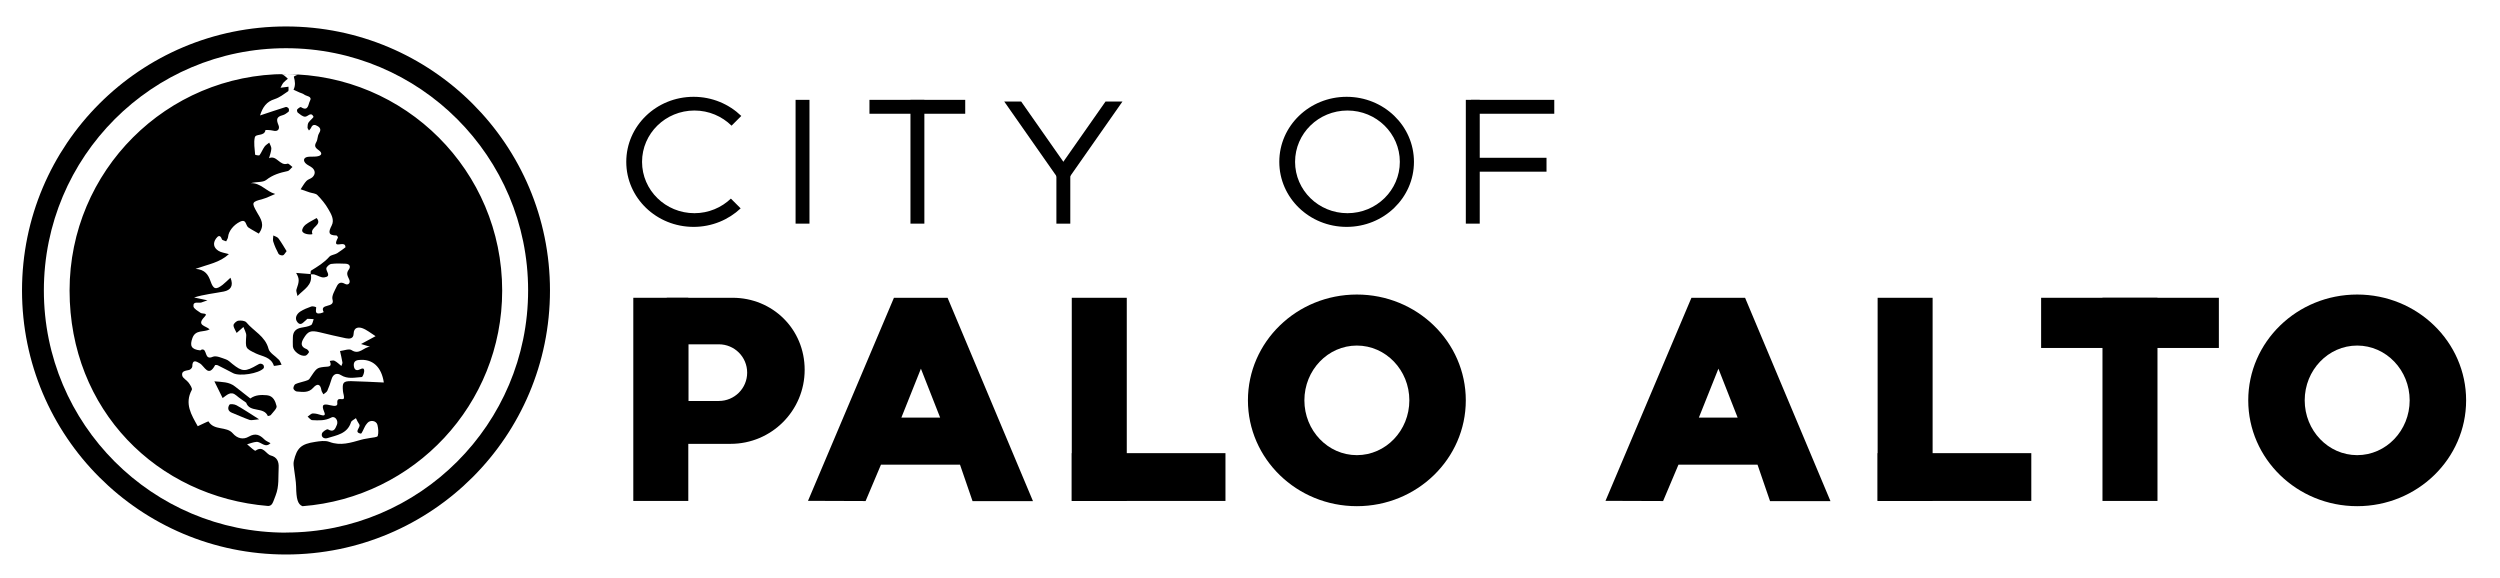 <?xml version="1.0" encoding="UTF-8"?>
<svg xmlns="http://www.w3.org/2000/svg" width="134" height="31" viewBox="0 0 134 31" fill="none">
  <g clip-path="url(#clip0_922_18854)">
    <path d="M50.79 15.961L55.368 26.862H52.129L51.456 24.906H47.22L46.396 26.856L43.309 26.845L47.915 15.961H50.79ZM49.361 19.761C48.996 20.674 48.666 21.498 48.313 22.384H50.392C50.05 21.521 49.725 20.686 49.361 19.761Z" fill="black"></path>
    <path d="M93.536 15.961L98.114 26.862H94.875L94.203 24.906H89.966L89.142 26.856L86.055 26.845L90.661 15.961H93.536ZM92.107 19.761C91.743 20.674 91.412 21.498 91.059 22.384H93.138C92.796 21.521 92.471 20.686 92.107 19.761Z" fill="black"></path>
    <path d="M15.329 1.418C7.512 1.418 1.18 7.751 1.18 15.569C1.18 23.387 7.512 29.721 15.329 29.721C23.146 29.721 29.479 23.387 29.479 15.569C29.479 7.751 23.141 1.418 15.329 1.418ZM15.329 28.549C8.162 28.549 2.351 22.737 2.351 15.569C2.351 8.401 8.156 2.584 15.329 2.584C22.502 2.584 28.307 8.396 28.307 15.564C28.307 22.732 22.496 28.544 15.329 28.544V28.549Z" fill="black"></path>
    <path d="M12.302 21.684C12.196 21.847 12.196 22.032 12.437 22.127C12.751 22.25 13.059 22.396 13.378 22.508C13.479 22.542 13.614 22.497 13.888 22.474C13.401 22.166 13.048 21.931 12.678 21.724C12.571 21.662 12.336 21.64 12.302 21.69V21.684Z" fill="black"></path>
    <path d="M14.359 22.3C14.359 22.3 14.488 22.283 14.516 22.244C14.634 22.087 14.852 21.897 14.825 21.768C14.763 21.521 14.656 21.218 14.309 21.185C13.995 21.157 13.687 21.162 13.418 21.359C13.143 21.146 12.869 20.927 12.594 20.714C12.275 20.462 11.905 20.479 11.49 20.439C11.658 20.781 11.798 21.056 11.933 21.336C12.168 21.174 12.364 20.938 12.667 21.196C12.829 21.336 13.014 21.454 13.194 21.583C13.384 22.138 14.146 21.779 14.359 22.306V22.3Z" fill="black"></path>
    <path d="M15.166 13.686C15.233 13.669 15.272 13.568 15.362 13.462C15.216 13.226 15.082 12.991 14.925 12.778C14.869 12.7 14.745 12.671 14.65 12.621C14.65 12.728 14.611 12.845 14.645 12.946C14.717 13.176 14.818 13.4 14.93 13.607C14.964 13.664 15.098 13.703 15.171 13.686H15.166Z" fill="black"></path>
    <path d="M14.931 19.269C14.752 19.073 14.449 18.916 14.393 18.697C14.219 18.019 13.591 17.75 13.205 17.279C13.132 17.19 12.914 17.167 12.773 17.19C12.672 17.206 12.516 17.347 12.516 17.431C12.516 17.565 12.622 17.705 12.684 17.845C12.779 17.761 12.874 17.677 13.048 17.526C13.11 17.7 13.205 17.845 13.199 17.986C13.155 18.68 13.143 18.669 13.726 18.95C14.073 19.112 14.527 19.134 14.679 19.605C14.684 19.628 14.948 19.572 15.093 19.549C15.043 19.454 15.009 19.342 14.936 19.269H14.931Z" fill="black"></path>
    <path d="M16.975 11.685C16.773 11.803 16.555 11.904 16.37 12.05C16.274 12.123 16.168 12.302 16.202 12.392C16.269 12.588 16.768 12.588 16.745 12.537C16.594 12.173 17.3 12.078 16.975 11.691V11.685Z" fill="black"></path>
    <path d="M15.328 3.969C8.923 3.969 3.729 9.164 3.729 15.57C3.729 21.976 8.419 26.639 14.376 27.121C14.6 27.104 14.617 26.958 14.774 26.555C14.97 26.056 14.908 25.563 14.936 25.064C14.953 24.744 14.852 24.503 14.516 24.414C14.247 24.341 14.112 23.859 13.698 24.156C13.653 24.19 13.401 23.938 13.244 23.814C13.412 23.769 13.574 23.697 13.748 23.685C13.995 23.668 14.213 24.044 14.499 23.753C14.381 23.685 14.258 23.64 14.174 23.556C13.922 23.304 13.692 23.198 13.333 23.405C13.036 23.579 12.717 23.506 12.476 23.226C12.14 22.833 11.473 23.097 11.176 22.587C11.165 22.57 10.8 22.755 10.599 22.845C10.257 22.234 9.881 21.64 10.279 20.9C10.324 20.821 10.195 20.631 10.111 20.513C10.01 20.373 9.803 20.278 9.769 20.138C9.708 19.88 9.949 19.874 10.139 19.829C10.206 19.813 10.307 19.712 10.307 19.644C10.307 19.258 10.503 19.353 10.711 19.476C10.969 19.628 11.165 20.25 11.529 19.572C11.54 19.555 11.635 19.56 11.68 19.583C11.955 19.717 12.224 19.863 12.498 20.003C12.846 20.183 13.866 20.026 14.129 19.74C14.157 19.706 14.152 19.611 14.118 19.566C14.09 19.527 14.017 19.493 13.961 19.493C13.905 19.493 13.843 19.532 13.793 19.56C13.143 19.936 12.986 19.93 12.459 19.51C12.347 19.42 12.241 19.308 12.112 19.263C11.882 19.185 11.585 19.045 11.406 19.123C10.929 19.336 11.126 18.669 10.812 18.736C10.784 18.742 10.756 18.781 10.728 18.781C10.24 18.725 10.167 18.529 10.313 18.12C10.481 17.649 10.935 17.823 11.238 17.655C11.036 17.453 10.509 17.453 10.957 16.988C11.187 16.753 10.84 16.837 10.75 16.769C10.61 16.669 10.386 16.551 10.369 16.422C10.341 16.125 10.632 16.259 10.789 16.215C10.868 16.192 10.952 16.159 11.12 16.097C10.817 16.035 10.61 15.99 10.403 15.945C10.941 15.777 11.473 15.727 11.994 15.626C12.364 15.553 12.532 15.318 12.353 14.886C12.201 15.026 12.072 15.155 11.932 15.267C11.574 15.542 11.439 15.514 11.288 15.082C11.165 14.735 11.002 14.449 10.481 14.41C11.17 14.163 11.77 14.079 12.269 13.62C12.039 13.552 11.848 13.536 11.703 13.44C11.45 13.278 11.4 13.037 11.579 12.785C11.686 12.639 11.803 12.566 11.893 12.824C11.91 12.88 12.044 12.897 12.123 12.936C12.156 12.857 12.218 12.785 12.224 12.7C12.252 12.387 12.521 12.056 12.857 11.888C13.216 11.709 13.16 12.09 13.311 12.191C13.501 12.319 13.703 12.42 13.871 12.521C14.224 12.05 13.978 11.731 13.776 11.383C13.468 10.845 13.496 10.823 14.084 10.666C14.292 10.61 14.488 10.504 14.751 10.397C14.247 10.251 13.972 9.792 13.44 9.82C13.731 9.73 14.084 9.792 14.269 9.646C14.622 9.366 15.003 9.259 15.418 9.17C15.513 9.147 15.586 9.024 15.676 8.951C15.586 8.889 15.468 8.749 15.412 8.772C14.998 8.917 14.829 8.29 14.421 8.48C14.465 8.312 14.533 8.138 14.544 7.97C14.549 7.864 14.471 7.752 14.432 7.645C14.348 7.713 14.247 7.769 14.185 7.853C14.079 7.998 14.017 8.172 13.911 8.318C13.883 8.351 13.675 8.307 13.675 8.29C13.653 7.982 13.591 7.656 13.658 7.365C13.709 7.146 14.18 7.326 14.23 6.967C14.23 6.962 14.499 6.967 14.628 7.001C14.925 7.085 15.003 6.877 14.925 6.704C14.802 6.412 14.818 6.261 15.143 6.177C15.261 6.149 15.367 6.065 15.463 5.992C15.496 5.964 15.496 5.863 15.474 5.818C15.452 5.773 15.362 5.723 15.323 5.734C14.891 5.869 14.46 6.014 13.938 6.188C14.084 5.729 14.292 5.448 14.717 5.314C14.981 5.23 15.211 5.05 15.44 4.893C15.485 4.865 15.457 4.731 15.463 4.647C15.407 4.652 15.356 4.664 15.3 4.669C15.211 4.681 15.127 4.692 15.037 4.703C15.087 4.613 15.127 4.507 15.194 4.428C15.261 4.35 15.351 4.288 15.429 4.221C15.334 4.142 15.25 4.036 15.138 3.997C15.115 3.986 15.082 3.991 15.059 3.986C15.149 3.986 15.239 3.974 15.328 3.974C15.541 3.974 15.748 3.997 15.961 4.008C15.861 4.036 15.743 4.103 15.749 4.114C15.816 4.35 15.849 4.58 15.732 4.809C15.838 4.86 15.945 4.91 16.051 4.955C16.135 4.994 16.236 5.011 16.303 5.067C16.427 5.168 16.763 5.146 16.606 5.426C16.522 5.572 16.533 6.003 16.13 5.74C16.102 5.723 15.978 5.807 15.928 5.869C15.905 5.897 15.928 6.009 15.961 6.037C16.079 6.126 16.214 6.25 16.348 6.255C16.5 6.261 16.662 5.97 16.802 6.25C16.825 6.295 16.617 6.446 16.539 6.564C16.494 6.636 16.483 6.737 16.483 6.833C16.483 6.889 16.533 6.939 16.561 6.995C16.595 6.95 16.645 6.911 16.668 6.861C16.752 6.648 16.886 6.67 17.043 6.771C17.206 6.877 17.194 7.001 17.093 7.163C17.015 7.292 17.032 7.477 16.959 7.606C16.841 7.813 16.875 7.903 17.082 8.049C17.306 8.211 17.245 8.351 16.976 8.385C16.819 8.407 16.656 8.385 16.5 8.407C16.287 8.441 16.236 8.587 16.365 8.738C16.46 8.85 16.634 8.901 16.746 9.002C16.909 9.153 16.909 9.343 16.746 9.5C16.656 9.584 16.511 9.607 16.427 9.697C16.303 9.825 16.219 9.994 16.113 10.145C16.275 10.201 16.438 10.257 16.6 10.313C16.74 10.358 16.925 10.363 17.015 10.459C17.233 10.683 17.441 10.93 17.592 11.198C17.749 11.467 17.94 11.781 17.777 12.09C17.598 12.437 17.581 12.616 18.035 12.622C18.063 12.622 18.125 12.717 18.113 12.74C17.738 13.451 18.522 12.813 18.517 13.255C18.433 13.317 18.259 13.457 18.069 13.575C17.94 13.653 17.744 13.659 17.654 13.76C17.374 14.079 17.026 14.287 16.673 14.505C16.64 14.528 16.656 14.623 16.645 14.69C16.399 14.668 16.146 14.651 15.872 14.628C16.057 14.942 16.046 15.077 15.889 15.52C15.861 15.592 15.911 15.693 15.945 15.867C16.298 15.497 16.763 15.29 16.662 14.707C16.724 14.707 16.791 14.696 16.852 14.713C17.032 14.763 17.211 14.892 17.379 14.869C17.788 14.813 17.474 14.561 17.491 14.387C17.503 14.298 17.654 14.158 17.76 14.146C18.012 14.113 18.27 14.124 18.528 14.135C18.741 14.146 18.814 14.292 18.691 14.455C18.545 14.651 18.629 14.791 18.713 14.97C18.808 15.166 18.663 15.312 18.494 15.217C18.253 15.082 18.13 15.178 18.046 15.357C17.94 15.581 17.766 15.861 17.822 16.052C17.973 16.54 17.093 16.237 17.351 16.73C17.295 16.753 17.239 16.781 17.177 16.792C16.858 16.853 16.942 16.646 16.948 16.472C16.948 16.456 16.768 16.399 16.69 16.427C16.483 16.5 16.275 16.584 16.09 16.702C15.889 16.837 15.777 17.072 15.945 17.274C16.13 17.498 16.27 17.251 16.41 17.151C16.438 17.134 16.455 17.089 16.483 17.089C16.595 17.089 16.701 17.1 16.813 17.106C16.768 17.218 16.752 17.38 16.673 17.425C16.516 17.509 16.32 17.532 16.141 17.565C15.844 17.621 15.698 17.795 15.698 18.092C15.698 18.249 15.687 18.412 15.698 18.568C15.715 18.821 16.096 19.112 16.359 19.067C16.438 19.056 16.516 18.955 16.561 18.877C16.578 18.854 16.494 18.736 16.438 18.714C16.107 18.591 16.124 18.389 16.275 18.137C16.505 17.75 16.656 17.694 17.144 17.812C17.609 17.924 18.069 18.036 18.539 18.131C18.735 18.171 18.948 18.159 18.954 17.885C18.965 17.543 19.212 17.52 19.413 17.588C19.654 17.672 19.867 17.851 20.131 18.019C19.823 18.187 19.604 18.305 19.352 18.439C19.542 18.495 19.688 18.54 19.834 18.585C19.497 18.602 19.256 19.045 18.842 18.765C18.707 18.675 18.433 18.793 18.225 18.815C18.27 19.017 18.321 19.224 18.354 19.426C18.366 19.476 18.321 19.538 18.298 19.616C18.169 19.515 18.063 19.403 17.928 19.336C17.867 19.303 17.76 19.336 17.676 19.347C17.828 19.701 17.575 19.639 17.362 19.667C16.97 19.717 16.97 19.729 16.578 20.317C16.539 20.373 16.438 20.395 16.359 20.424C16.186 20.48 16.001 20.513 15.838 20.586C15.777 20.614 15.72 20.743 15.726 20.821C15.732 20.883 15.838 20.978 15.905 20.984C16.219 21.006 16.533 21.074 16.791 20.782C16.987 20.558 17.172 20.552 17.228 20.917C17.239 20.995 17.301 21.062 17.334 21.135C17.407 21.074 17.508 21.023 17.542 20.95C17.631 20.754 17.704 20.547 17.766 20.339C17.844 20.054 18.052 19.964 18.27 20.104C18.634 20.334 19.015 20.233 19.385 20.21C19.441 20.21 19.514 20.009 19.52 19.902C19.531 19.706 19.419 19.734 19.285 19.801C19.1 19.891 18.988 19.818 18.965 19.611C18.948 19.426 19.021 19.319 19.223 19.297C19.968 19.213 20.45 19.667 20.573 20.502C19.991 20.48 19.402 20.44 18.808 20.429C18.393 20.429 18.343 20.513 18.382 20.962C18.393 21.096 18.466 21.247 18.427 21.359C18.382 21.477 18.041 21.236 18.08 21.612C18.096 21.757 17.984 21.791 17.687 21.718C17.334 21.628 17.217 21.69 17.368 22.054C17.402 22.138 17.486 22.323 17.228 22.25C17.077 22.206 16.92 22.155 16.768 22.161C16.673 22.161 16.584 22.273 16.488 22.329C16.572 22.396 16.651 22.52 16.74 22.52C17.082 22.536 17.424 22.559 17.76 22.379C17.956 22.273 18.153 22.548 18.057 22.772C17.968 22.985 17.895 23.198 17.575 23.013C17.525 22.985 17.284 23.136 17.256 23.237C17.2 23.439 17.385 23.534 17.547 23.483C18.046 23.327 18.618 23.254 18.814 22.632C18.842 22.542 18.988 22.486 19.077 22.413C19.133 22.525 19.184 22.643 19.256 22.744C19.363 22.906 18.926 23.164 19.341 23.242C19.391 23.254 19.497 22.968 19.581 22.822C19.615 22.766 19.654 22.721 19.694 22.671C19.845 22.491 20.175 22.542 20.232 22.777C20.276 22.968 20.299 23.186 20.248 23.366C20.226 23.439 19.974 23.45 19.828 23.478C19.677 23.512 19.52 23.523 19.369 23.568C18.808 23.724 18.259 23.915 17.654 23.685C17.43 23.601 17.144 23.646 16.892 23.685C16.146 23.797 15.911 24.005 15.749 24.711C15.715 24.851 15.748 25.014 15.765 25.159C15.799 25.468 15.866 25.776 15.872 26.09C15.883 26.723 15.95 27.031 16.214 27.132C22.198 26.672 26.917 21.679 26.917 15.576C26.917 9.17 21.722 3.974 15.317 3.974L15.328 3.969Z" fill="black"></path>
    <path d="M36.893 15.961H33.945V26.85H36.893V15.961Z" fill="black"></path>
    <path d="M60.395 15.961H57.447V26.85H60.395V15.961Z" fill="black"></path>
    <path d="M39.269 15.961H35.738V23.79H39.162C41.353 23.79 43.13 22.014 43.13 19.822C43.13 17.631 41.404 15.961 39.269 15.961ZM38.529 21.492H36.893V18.455H38.529C39.37 18.455 40.048 19.133 40.048 19.974C40.048 20.814 39.37 21.492 38.529 21.492Z" fill="black"></path>
    <path d="M65.685 24.289H57.447V26.85H65.685V24.289Z" fill="black"></path>
    <path d="M103.588 15.961H100.641V26.85H103.588V15.961Z" fill="black"></path>
    <path d="M115.641 15.961H112.693V26.85H115.641V15.961Z" fill="black"></path>
    <path d="M108.878 24.289H100.641V26.85H108.878V24.289Z" fill="black"></path>
    <path d="M118.931 15.961H109.404V18.651H118.931V15.961Z" fill="black"></path>
    <path d="M72.728 15.787C69.5 15.787 66.889 18.326 66.889 21.459C66.889 24.592 69.506 27.131 72.728 27.131C75.95 27.131 78.567 24.592 78.567 21.459C78.567 18.326 75.95 15.787 72.728 15.787ZM72.728 24.396C71.175 24.396 69.915 23.078 69.915 21.459C69.915 19.839 71.175 18.522 72.728 18.522C74.28 18.522 75.541 19.839 75.541 21.459C75.541 23.078 74.28 24.396 72.728 24.396Z" fill="black"></path>
    <path d="M126.345 15.787C123.117 15.787 120.506 18.326 120.506 21.459C120.506 24.592 123.123 27.131 126.345 27.131C129.567 27.131 132.184 24.592 132.184 21.459C132.184 18.326 129.567 15.787 126.345 15.787ZM126.345 24.396C124.793 24.396 123.532 23.078 123.532 21.459C123.532 19.839 124.793 18.522 126.345 18.522C127.897 18.522 129.158 19.839 129.158 21.459C129.158 23.078 127.897 24.396 126.345 24.396Z" fill="black"></path>
    <path d="M43.388 5.352H42.643V11.987H43.388V5.352Z" fill="black"></path>
    <path d="M49.546 5.352H48.801V11.987H49.546V5.352Z" fill="black"></path>
    <path d="M57.368 8.928H56.623V11.988H57.368V8.928Z" fill="black"></path>
    <path d="M79.314 5.352H78.568V11.987H79.314V5.352Z" fill="black"></path>
    <path d="M51.736 6.097V5.352H46.603V6.097H51.736Z" fill="black"></path>
    <path d="M60.165 5.441H59.257L56.674 9.129L57.285 9.555L60.165 5.441Z" fill="black"></path>
    <path d="M53.826 5.441H54.734L57.317 9.129L56.706 9.555L53.826 5.441Z" fill="black"></path>
    <path d="M72.179 5.189C70.184 5.189 68.57 6.747 68.57 8.675C68.57 10.603 70.184 12.161 72.179 12.161C74.174 12.161 75.788 10.603 75.788 8.675C75.788 6.747 74.174 5.189 72.179 5.189ZM72.224 11.427C70.672 11.427 69.416 10.194 69.416 8.675C69.416 7.157 70.672 5.924 72.224 5.924C73.776 5.924 75.031 7.157 75.031 8.675C75.031 10.194 73.776 11.427 72.224 11.427Z" fill="black"></path>
    <path d="M39.178 10.643C38.673 11.125 37.984 11.427 37.222 11.427C35.67 11.427 34.414 10.194 34.414 8.675C34.414 7.157 35.67 5.924 37.222 5.924C38.001 5.924 38.701 6.237 39.211 6.736L39.733 6.215C39.077 5.582 38.175 5.189 37.177 5.189C35.182 5.189 33.568 6.747 33.568 8.675C33.568 10.603 35.182 12.161 37.177 12.161C38.158 12.161 39.049 11.78 39.699 11.169L39.178 10.648V10.643Z" fill="black"></path>
    <path d="M82.893 9.202V8.457H78.847V9.202H82.893Z" fill="black"></path>
    <path d="M83.309 6.097V5.352H78.848V6.097H83.309Z" fill="black"></path>
  </g>
  <defs>
    <clipPath id="clip0_922_18854">
      <rect width="131.004" height="28.297" fill="white" transform="translate(1.18 1.418)"></rect>
    </clipPath>
  </defs>
</svg>
